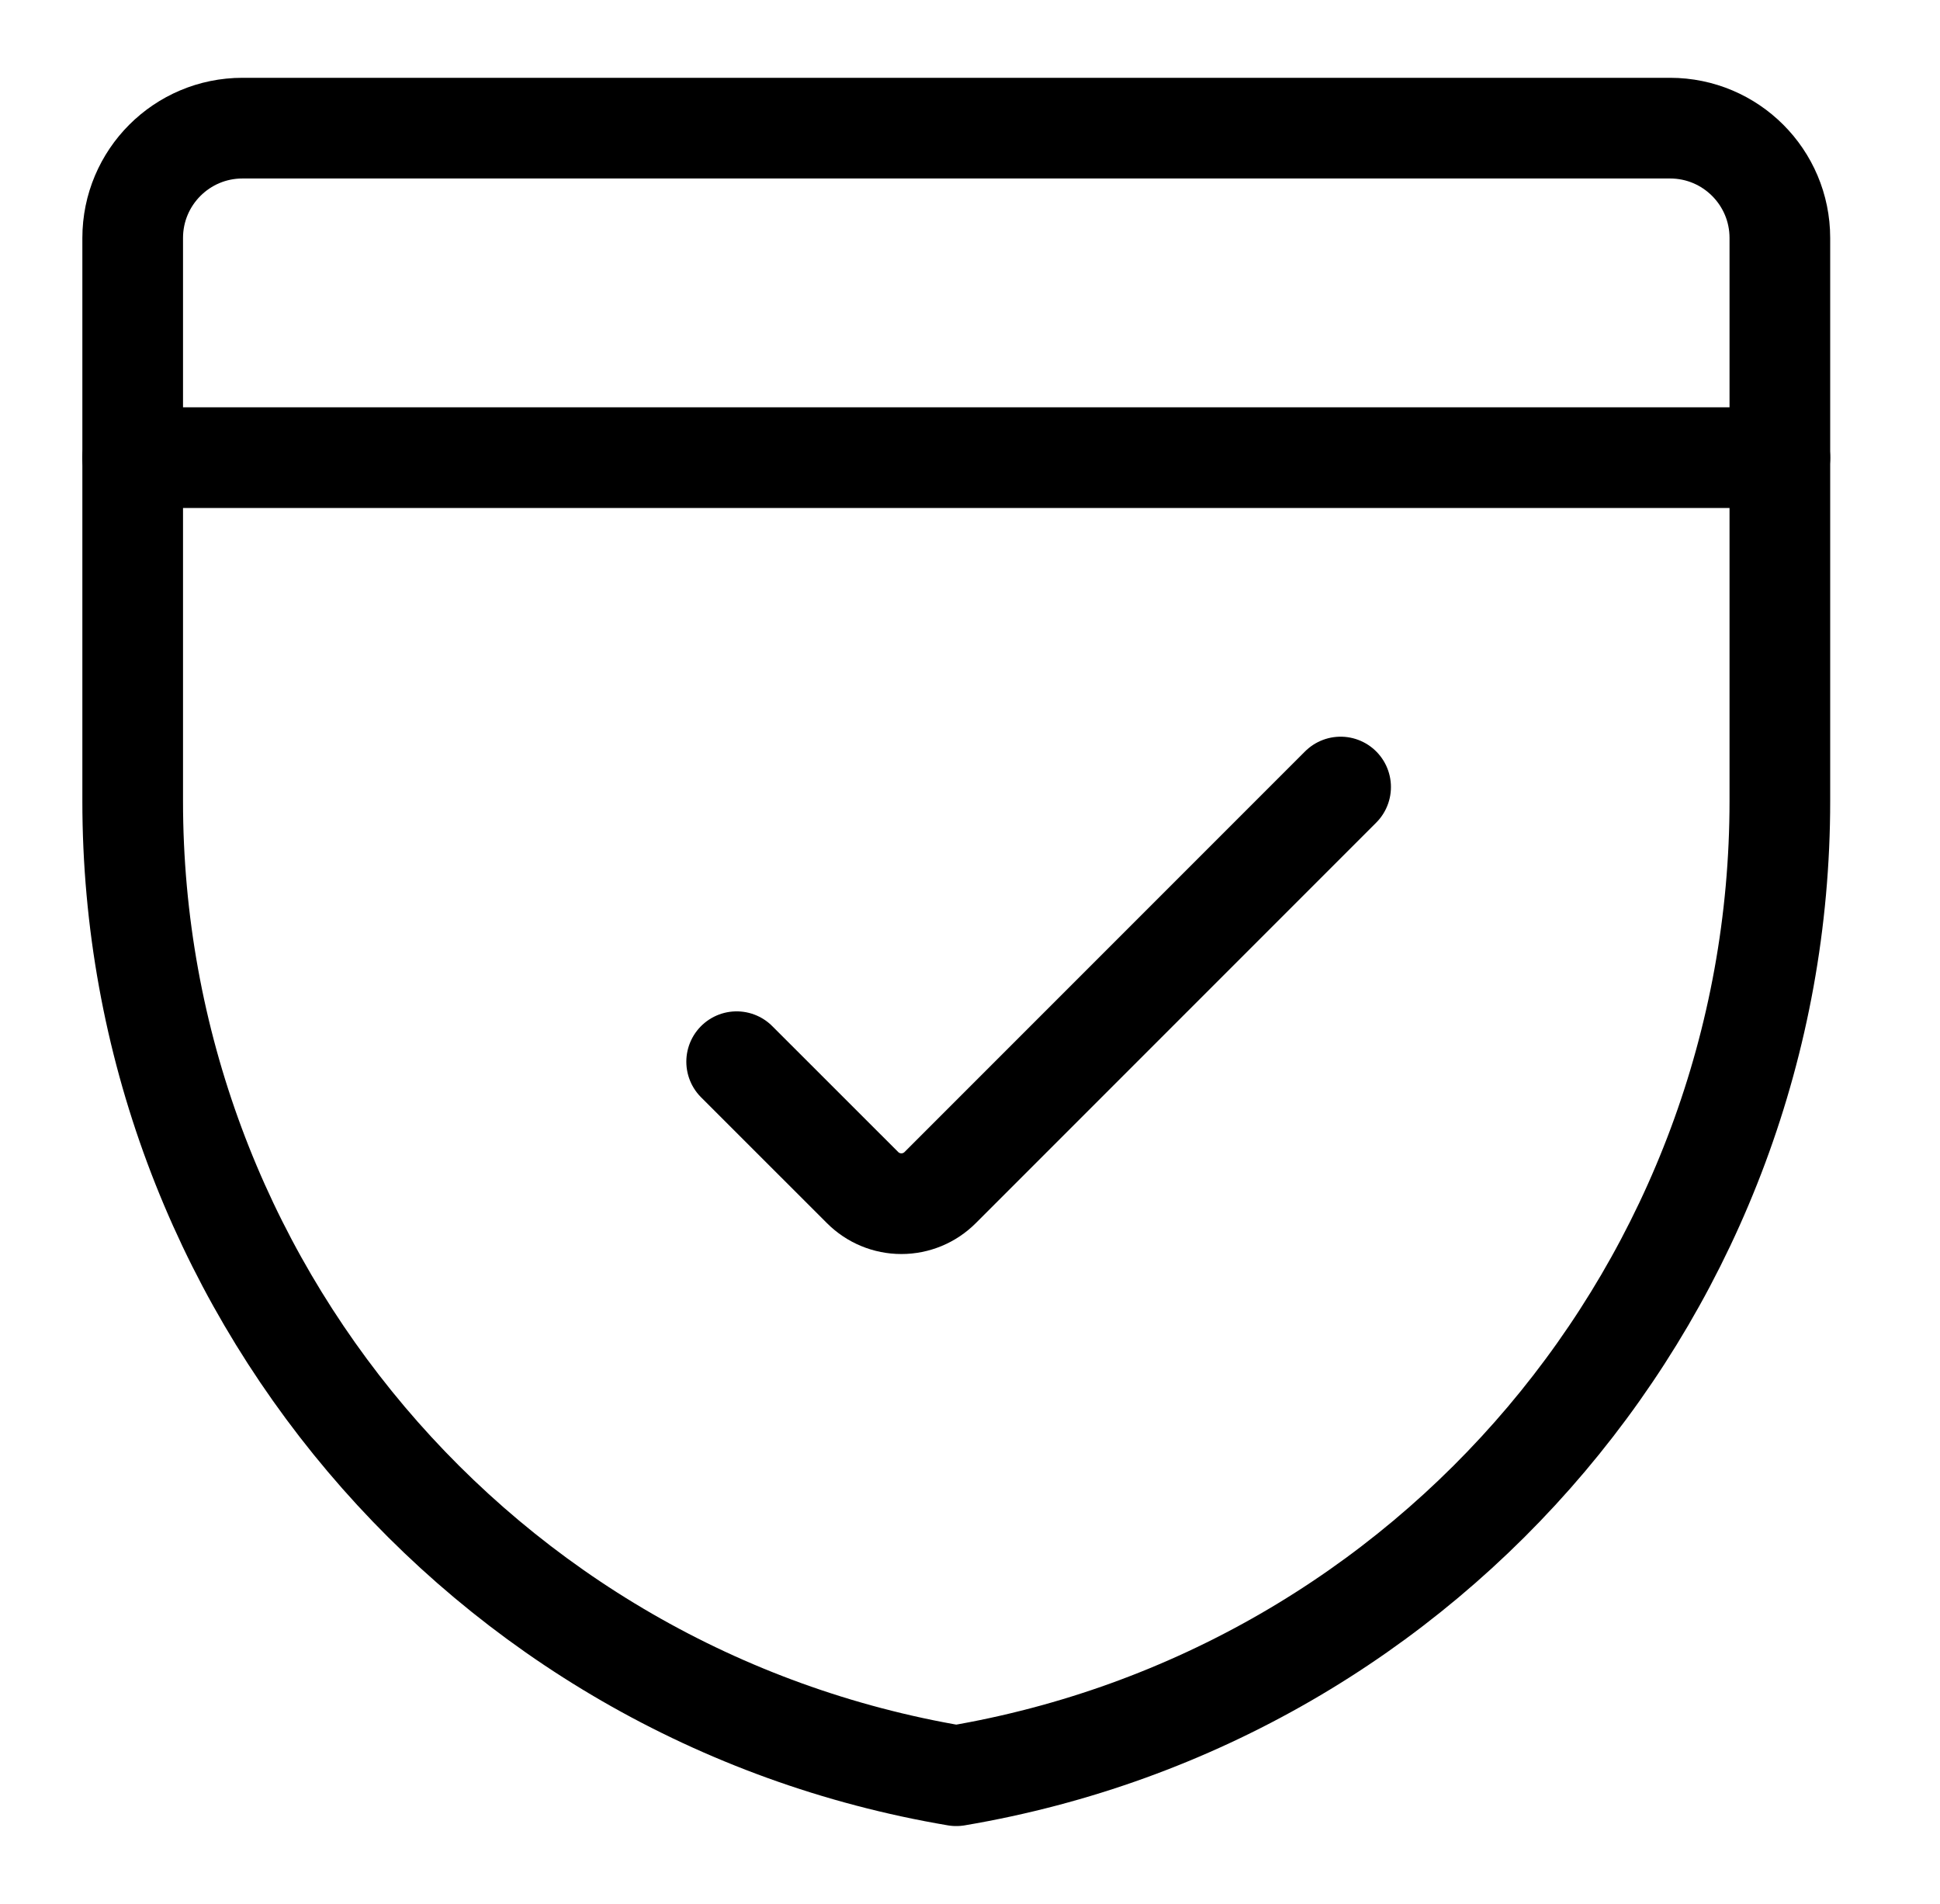 <svg width="53" height="52" viewBox="0 0 53 52" fill="none" xmlns="http://www.w3.org/2000/svg">
<path fill-rule="evenodd" clip-rule="evenodd" d="M48.625 21.876C48.626 35.052 39.117 46.304 26.125 48.5C13.133 46.304 3.624 35.052 3.625 21.876V6.5C3.625 4.843 4.968 3.5 6.625 3.5H45.625C47.282 3.5 48.625 4.843 48.625 6.5V21.876Z" stroke="black" stroke-width="2.75" stroke-linecap="round" stroke-linejoin="round"/>
<path d="M3.625 12.5H48.625" stroke="black" stroke-width="2.75" stroke-linecap="round" stroke-linejoin="round"/>
<path d="M36.625 21.496L25.685 32.436C25.404 32.718 25.023 32.876 24.625 32.876C24.227 32.876 23.846 32.718 23.565 32.436L20.125 28.998" stroke="black" stroke-width="2.75" stroke-linecap="round" stroke-linejoin="round"/>
</svg>
